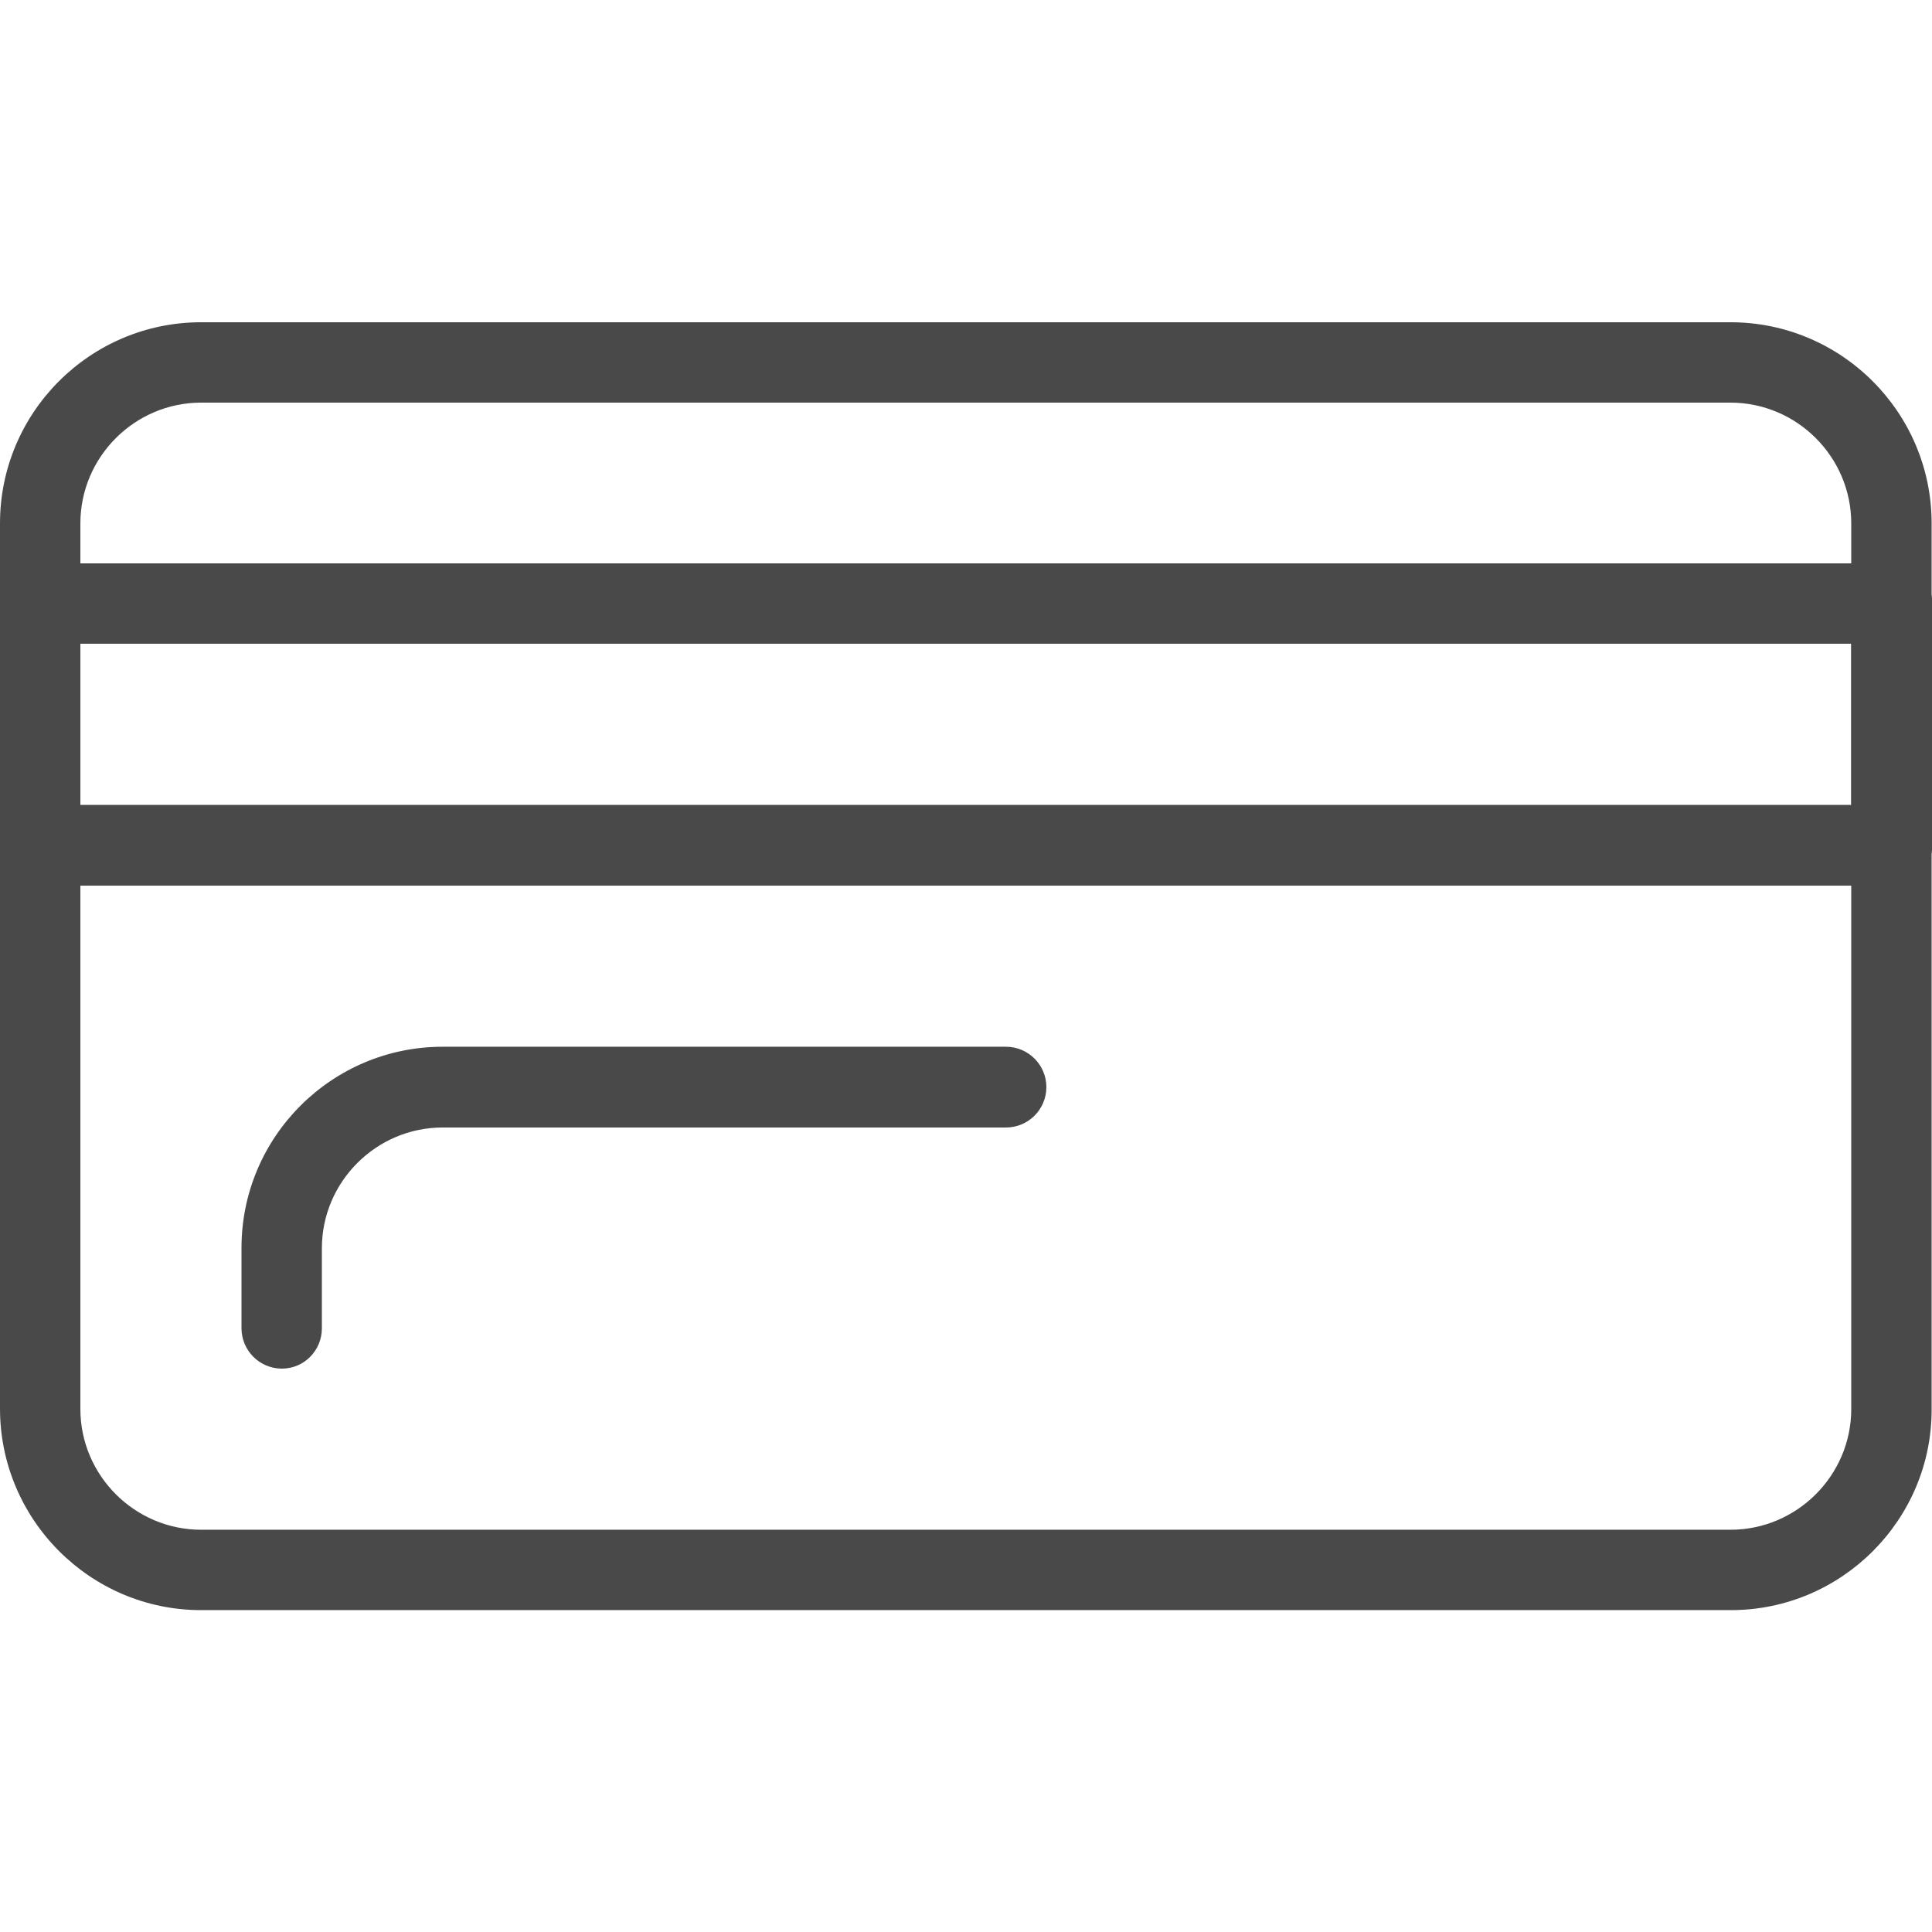 <?xml version="1.0" encoding="UTF-8"?> <!-- Generator: Adobe Illustrator 22.1.0, SVG Export Plug-In . SVG Version: 6.00 Build 0) --> <svg xmlns="http://www.w3.org/2000/svg" xmlns:xlink="http://www.w3.org/1999/xlink" id="_x31__px" x="0px" y="0px" viewBox="0 0 512 512" style="enable-background:new 0 0 512 512;" xml:space="preserve"> <style type="text/css"> .st0{fill:#494949;} </style> <path class="st0" d="M458.7,426.7H53.3C23.9,426.7,0,402.7,0,373.3V138.7c0-29.4,23.9-53.3,53.3-53.3h405.3 c29.4,0,53.3,23.9,53.3,53.3v234.7C512,402.7,488.1,426.7,458.7,426.7z M53.3,106.7c-17.6,0-32,14.4-32,32v234.7 c0,17.6,14.4,32,32,32h405.3c17.6,0,32-14.4,32-32V138.7c0-17.6-14.4-32-32-32H53.3z"></path> <path class="st0" d="M501.3,234.7H10.7C4.8,234.7,0,229.9,0,224v-64c0-5.9,4.8-10.7,10.7-10.7h490.7c5.9,0,10.7,4.8,10.7,10.7v64 C512,229.9,507.2,234.7,501.3,234.7z M21.3,213.3h469.3v-42.7H21.3V213.3z"></path> <path class="st0" d="M74.7,362.7c-5.9,0-10.7-4.8-10.7-10.7v-21.3c0-29.4,23.9-53.3,53.3-53.3h149.3c5.9,0,10.7,4.8,10.7,10.7 s-4.8,10.7-10.7,10.7H117.3c-17.6,0-32,14.4-32,32V352C85.3,357.9,80.6,362.7,74.7,362.7z"></path> </svg> 